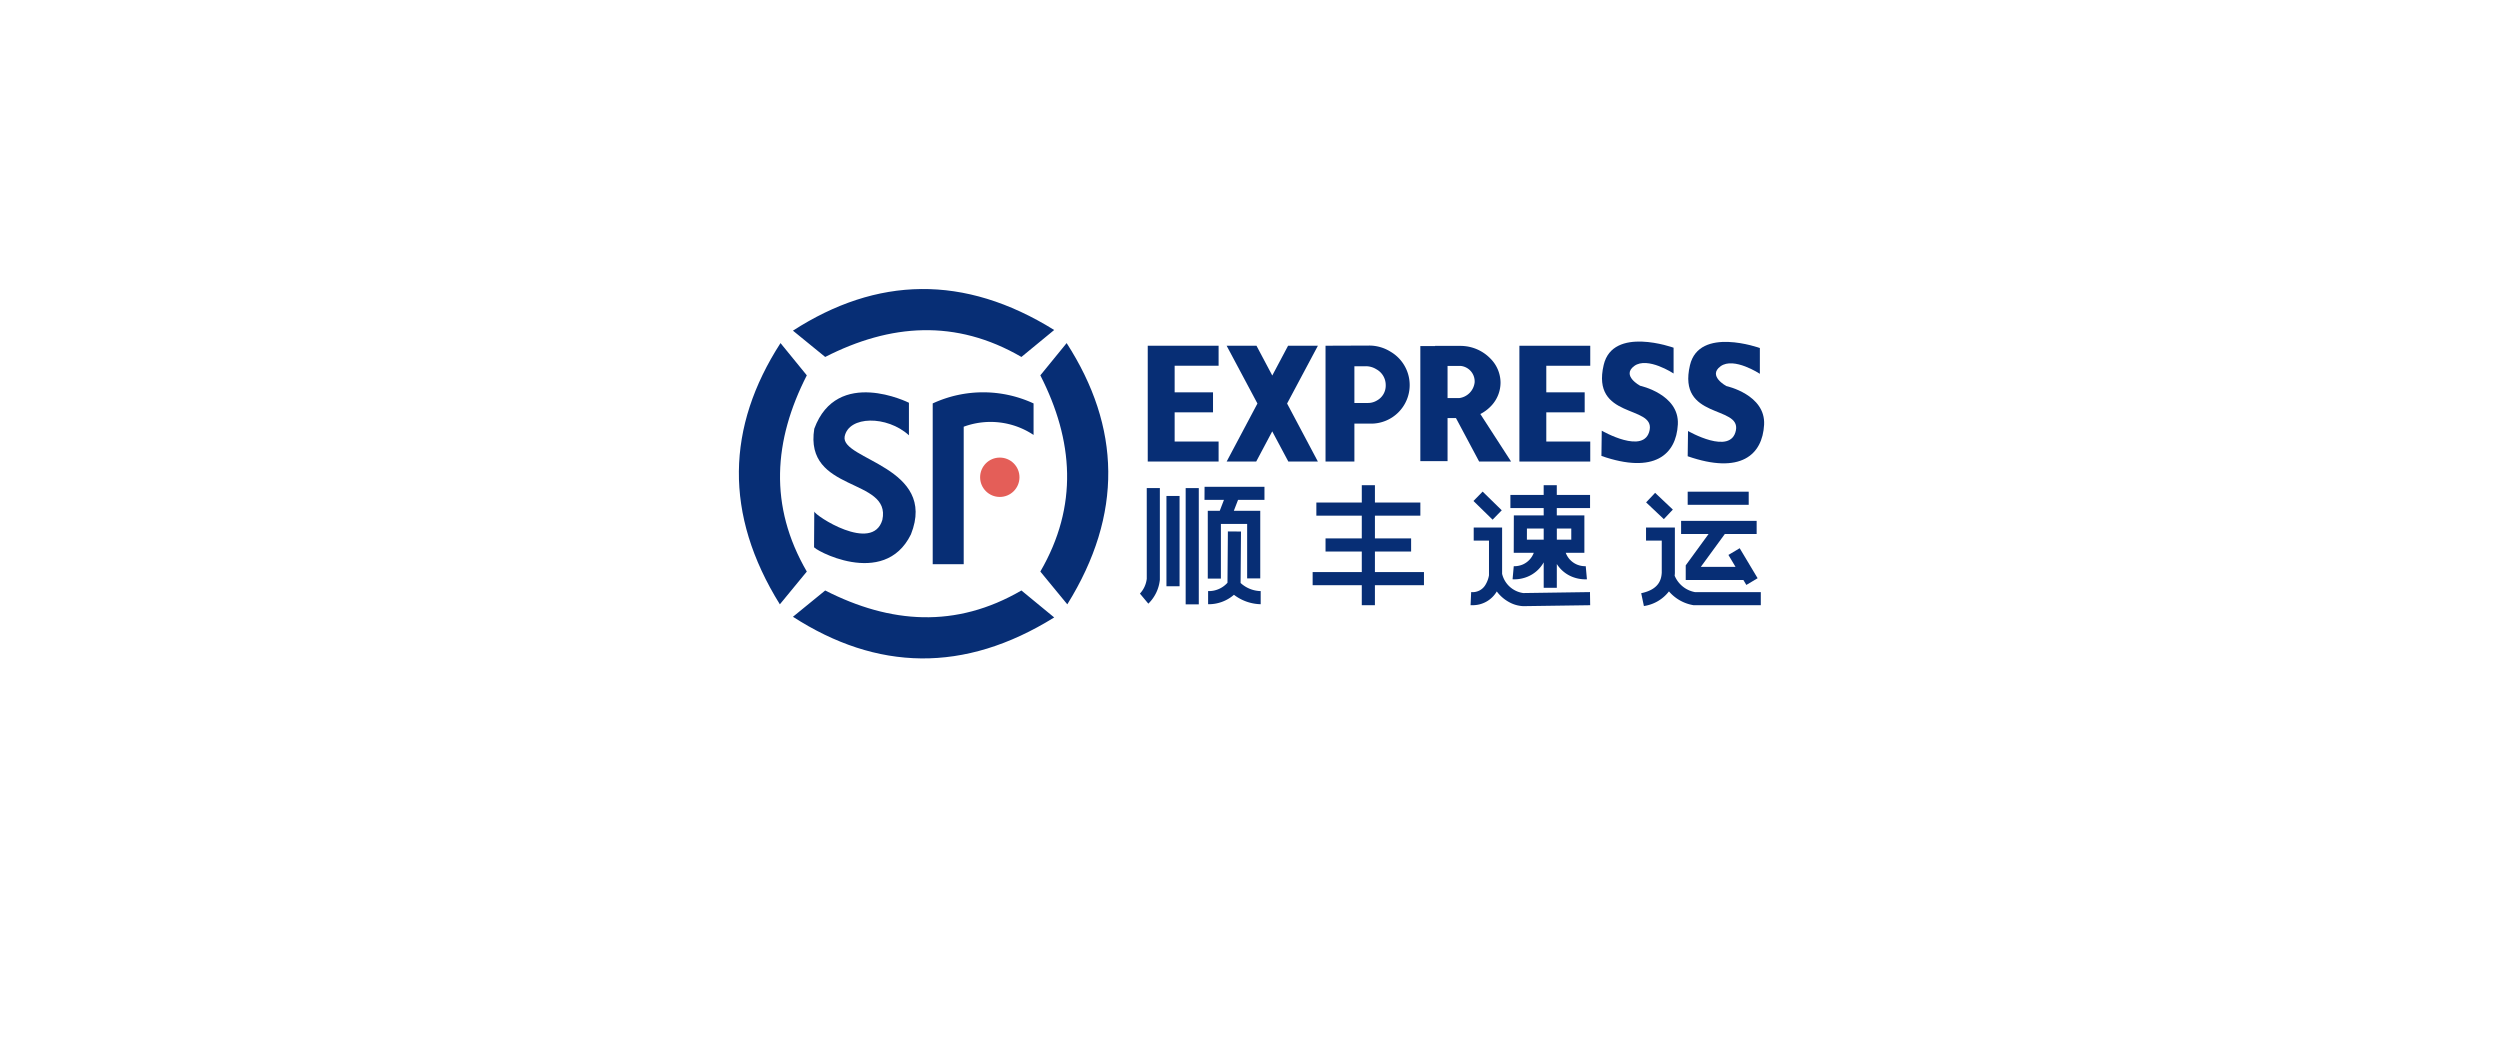 <svg xmlns="http://www.w3.org/2000/svg" xmlns:xlink="http://www.w3.org/1999/xlink" width="265" height="110" viewBox="0 0 265 110"><defs><style>.a{fill:#fafcff;opacity:0;}.b{fill:#072e75;}.c{fill:#e45e58;}.d{filter:url(#a);}</style><filter id="a" x="0" y="0" width="265" height="110" filterUnits="userSpaceOnUse"><feOffset dy="5" input="SourceAlpha"/><feGaussianBlur stdDeviation="5" result="b"/><feFlood flood-color="#dae4f2"/><feComposite operator="in" in2="b"/><feComposite in="SourceGraphic"/></filter></defs><g transform="translate(15 10)"><g class="d" transform="matrix(1, 0, 0, 1, -15, -10)"><rect class="a" width="235" height="80" rx="5" transform="translate(15 10)"/></g><g transform="translate(-3895.277 -244.495)"><g transform="translate(3958.598 265.131)"><path class="b" d="M4001.544,315.176v-3.447s-7.615-3.821-10.034,2.754c-1.093,6.812,8.191,5.143,7.217,9.663-1.043,3.547-7.2-.488-7.217-.9l-.023,3.764c-.255.164,7.407,4.524,10.27-1.333,2.846-7.159-7.446-7.89-7.029-10.358C3995.149,313.1,3999.214,313.055,4001.544,315.176Z" transform="translate(-3983.518 -299.672)"/><path class="b" d="M4047.224,328.841h-3.286V311.8a12.713,12.713,0,0,1,10.691,0v3.341a8.223,8.223,0,0,0-7.405-.873Z" transform="translate(-4023.392 -299.672)"/><circle class="c" cx="2.086" cy="2.086" r="2.086" transform="translate(25.571 17.868)"/><path class="b" d="M3982.4,269.544l3.418,2.788c6.9-3.52,13.849-4.041,20.8,0l3.474-2.858C4000.534,263.533,3991.292,263.814,3982.4,269.544Z" transform="translate(-3976.669 -265.131)"/><path class="b" d="M3982.4,400.644l3.418-2.788c6.9,3.52,13.849,4.042,20.8,0l3.474,2.858C4000.534,406.656,3991.292,406.375,3982.4,400.644Z" transform="translate(-3976.669 -365.901)"/><path class="b" d="M4094.111,288.934l-2.788,3.418c3.52,6.894,4.041,13.849,0,20.8l2.857,3.474C4100.123,307.068,4099.842,297.826,4094.111,288.934Z" transform="translate(-4059.368 -283.203)"/><path class="b" d="M3963.011,288.934l2.788,3.418c-3.52,6.894-4.042,13.849,0,20.8l-2.858,3.474C3957,307.068,3957.28,297.826,3963.011,288.934Z" transform="translate(-3958.598 -283.203)"/></g><g transform="translate(4001.937 270.7)"><g transform="translate(0 0)"><path class="b" d="M4139.059,290.1h-.452v12.274h7.511v-2.121h-4.659v-3.095h4.067v-2.121h-4.067v-2.817h4.659V290.1h-7.059Z" transform="translate(-4138.606 -289.655)"/><path class="b" d="M4302.69,290.1h-.452v12.274h7.511v-2.121h-4.66v-3.095h4.069v-2.121h-4.069v-2.817h4.66V290.1h-7.059Z" transform="translate(-4262.842 -289.655)"/><path class="b" d="M4179.857,290.1l-1.674,3.155-1.673-3.155h-3.164l3.264,6.123-3.264,6.152h3.133l1.7-3.2,1.706,3.2h3.133l-3.264-6.152,3.264-6.123Z" transform="translate(-4164.982 -289.655)"/><path class="b" d="M4223.78,290.678a4.26,4.26,0,0,0-2.277-.653l-4.619.017v12.275h3.06V298.3h1.785a4.086,4.086,0,0,0,4.075-4.086A4.092,4.092,0,0,0,4223.78,290.678Zm-1.428,5.158a1.831,1.831,0,0,1-.972.274h-1.437v-3.894h1.211a2.074,2.074,0,0,1,1.11.316,1.9,1.9,0,0,1,1,1.684A1.792,1.792,0,0,1,4222.352,295.836Z" transform="translate(-4198.038 -289.6)"/><path class="b" d="M4266.187,296.47a3.586,3.586,0,0,0,.938-2.423,3.638,3.638,0,0,0-1.081-2.543,4.413,4.413,0,0,0-3.166-1.334h-2.691v.017h-1.564v12.2h2.886V297.82h.891l2.456,4.607h3.386l-3.258-5.035A4.254,4.254,0,0,0,4266.187,296.47Zm-3.426-.771h-1.252v-3.408h1.37a1.652,1.652,0,0,1,1.5,1.756A1.893,1.893,0,0,1,4262.761,295.7Z" transform="translate(-4229.728 -289.71)"/><path class="b" d="M4342.447,292.945s-2.016-1.078-.615-2.1,4.162.8,4.162.8v-2.733s-6.433-2.33-7.409,1.825c-1.356,5.767,5.393,4.225,4.871,6.9-.526,2.7-5.077.07-5.077.07l-.034,2.678c5.6,1.947,7.928-.139,8.1-3.338S4342.447,292.945,4342.447,292.945Z" transform="translate(-4290.254 -288.26)"/><path class="b" d="M4380.429,293.089s-2.016-1.078-.614-2.1,4.163.8,4.163.8v-2.733s-6.433-2.33-7.41,1.826c-1.355,5.767,5.393,4.225,4.871,6.9-.526,2.7-5.076.069-5.076.069l-.035,2.677c5.6,1.947,7.927-.139,8.1-3.338S4380.429,293.089,4380.429,293.089Z" transform="translate(-4319.093 -288.37)"/></g></g><g transform="translate(4001.11 285.925)"><path class="b" d="M4135.893,362.383a2.766,2.766,0,0,1-.724,1.577l.891,1.068a4.126,4.126,0,0,0,1.221-2.537l0-.035v-9.68h-1.39Z" transform="translate(-4135.169 -352.469)"/><rect class="b" width="1.391" height="9.571" transform="translate(2.81 1.142)"/><rect class="b" width="1.391" height="12.324" transform="translate(4.848 0.308)"/><path class="b" d="M4163.592,353.59h2.062l-.444,1.155h-1.27v7.19h1.391v-5.8h2.782v5.779h1.39v-7.17h-2.8l.446-1.155h2.8V352.2h-6.349Z" transform="translate(-4156.749 -352.031)"/><path class="b" d="M4168.625,377.323l.043-5.453-1.39-.011-.044,5.439a2.651,2.651,0,0,1-2.053.885v1.391a4.066,4.066,0,0,0,2.739-1,4.83,4.83,0,0,0,2.835,1l0-1.391A3.262,3.262,0,0,1,4168.625,377.323Z" transform="translate(-4157.955 -366.957)"/><path class="b" d="M4217.808,358.53h3.836V357.14h-3.836v-2.412h4.816v-1.391h-4.816V351.5h-1.392v1.838H4211.6v1.391h4.815v2.412h-3.842v1.391h3.842v2.178h-5.209V362.1h5.209v2.117h1.392V362.1h5.2v-1.391h-5.2Z" transform="translate(-4192.899 -351.499)"/><path class="b" d="M4301.812,354.7h-3.165l-.011,3.967h2.124a2.18,2.18,0,0,1-1.162,1.236,2.306,2.306,0,0,1-.965.184h.005l-.125,1.385c.02,0,.087.007.19.007a3.739,3.739,0,0,0,1.366-.267,3.473,3.473,0,0,0,1.743-1.534v2.7h1.391v-2.522a3.458,3.458,0,0,0,1.634,1.355,3.744,3.744,0,0,0,1.367.267c.1,0,.168,0,.19-.007l-.126-1.385a2.279,2.279,0,0,1-.911-.166,2.172,2.172,0,0,1-1.209-1.255h1.976V354.7H4303.2v-.775h3.526v-1.391H4303.2V351.5h-1.391v1.033h-3.527v1.391h3.527Zm-1.777,1.391h1.777v1.185h-1.781Zm4.7,0v1.185h-1.53v-1.185Z" transform="translate(-4259.013 -351.499)"/><rect class="b" width="1.391" height="2.835" transform="matrix(0.699, -0.715, 0.715, 0.699, 35.354, 1.674)"/><path class="b" d="M4286.322,377.08a2.682,2.682,0,0,1-2.246-2.041v-4.907h-3.01v1.391h1.62V375.2a2.9,2.9,0,0,1-.358.977,1.576,1.576,0,0,1-1.532.8l-.062,1.39c.056,0,.111,0,.166,0a2.953,2.953,0,0,0,2.612-1.459,4.043,4.043,0,0,0,1.337,1.15,3.385,3.385,0,0,0,1.47.41h0l7.092-.1-.021-1.391Z" transform="translate(-4245.686 -365.646)"/><rect class="b" width="6.468" height="1.391" transform="translate(58.062 0.689)"/><path class="b" d="M4373.926,371.93v1.552h6.112l.314.526,1.194-.713-1.9-3.18-1.195.713.753,1.263h-3.677l2.542-3.481h3.375v-1.391h-8.009v1.391h2.912Z" transform="translate(-4316.072 -363.434)"/><rect class="b" width="1.391" height="2.583" transform="matrix(0.687, -0.727, 0.727, 0.687, 53.655, 1.822)"/><path class="b" d="M4361.567,376.979a2.893,2.893,0,0,1-2.147-1.736c.01-.1.018-.189.022-.282v-4.83h-3.058v1.391h1.667v3.389c-.039.755-.315,1.794-2.178,2.184l.285,1.361a4.092,4.092,0,0,0,2.656-1.553,4.355,4.355,0,0,0,2.56,1.456l.062.011h7.114v-1.391Z" transform="translate(-4302.738 -365.646)"/></g></g></g></svg>